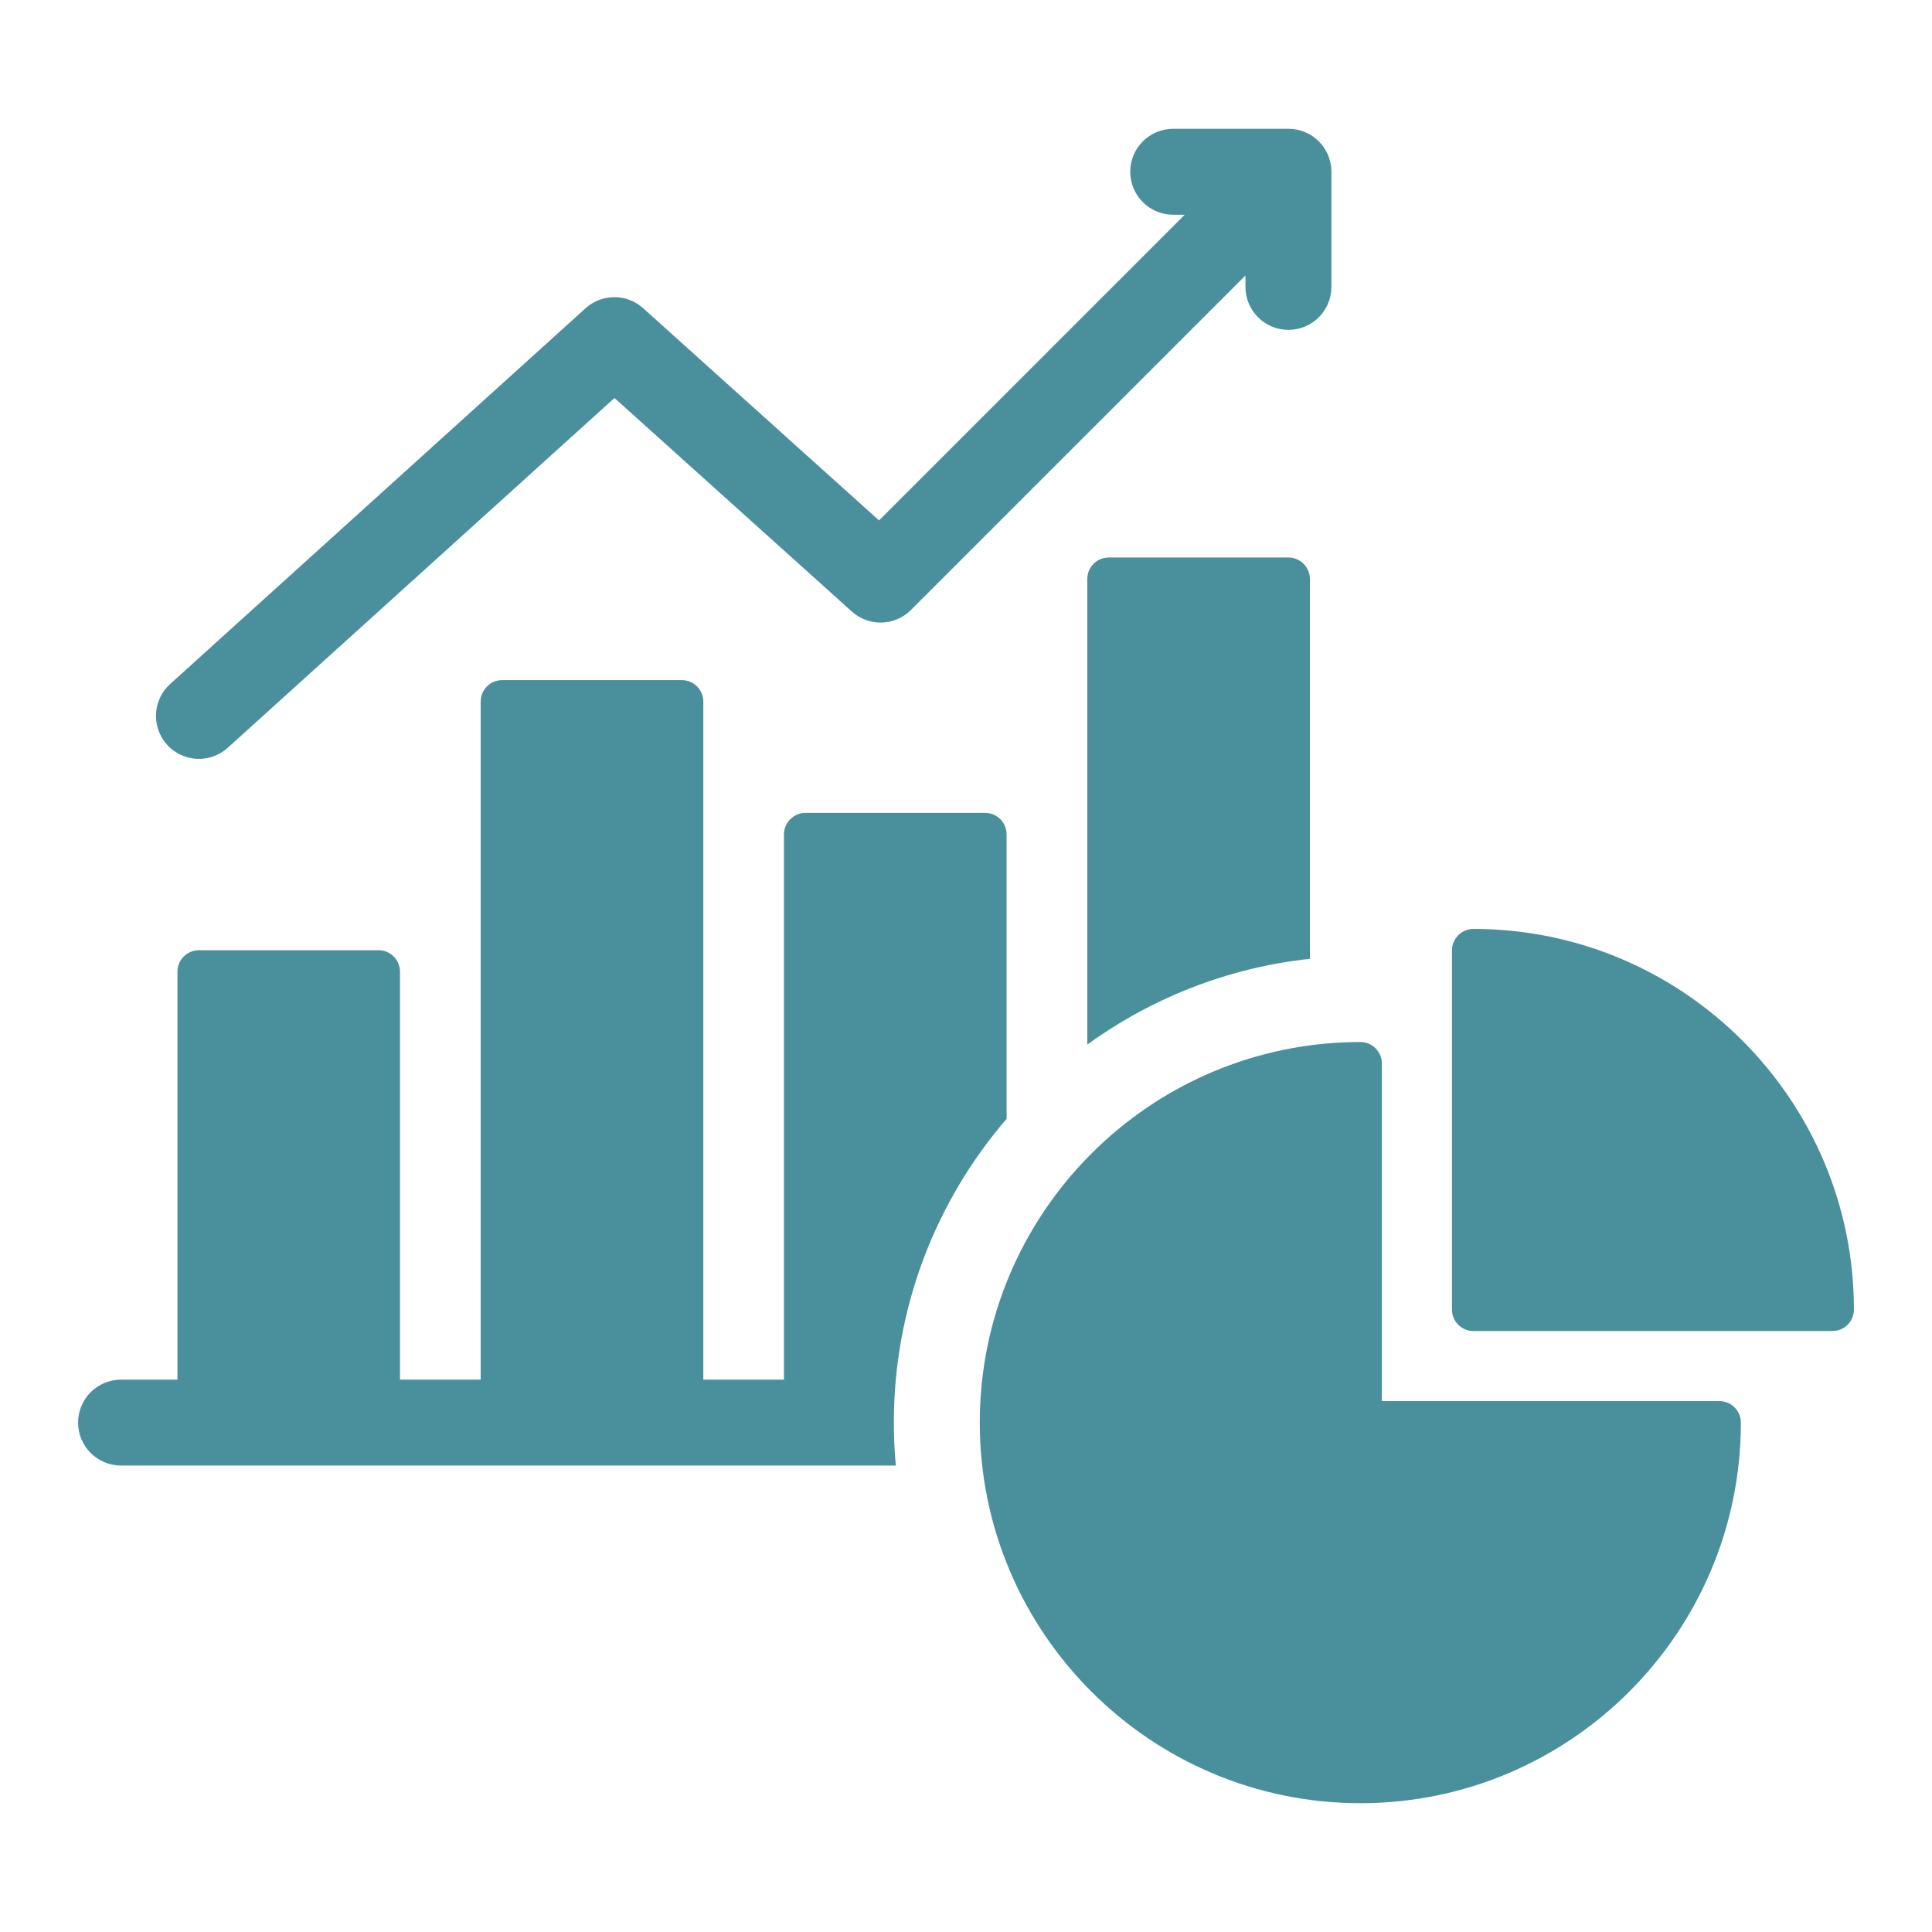 <svg width="60" height="60" viewBox="0 0 60 60" fill="none" xmlns="http://www.w3.org/2000/svg">
<path d="M5.189 23.128C4.695 22.581 4.737 21.737 5.284 21.243L18.185 9.573C18.43 9.352 18.748 9.229 19.079 9.228C19.409 9.228 19.727 9.35 19.973 9.571L27.299 16.162L36.792 6.669H36.435C35.698 6.669 35.101 6.071 35.101 5.334C35.101 4.597 35.698 4 36.435 4H40.013C40.75 4 41.348 4.597 41.348 5.334V8.909C41.348 9.646 40.75 10.244 40.013 10.244C39.276 10.244 38.679 9.646 38.679 8.909V8.556L28.291 18.943C27.789 19.445 26.983 19.467 26.455 18.992L19.083 12.36L7.074 23.222C6.829 23.444 6.51 23.567 6.179 23.567C5.992 23.567 5.808 23.528 5.637 23.452C5.467 23.377 5.314 23.266 5.189 23.128ZM53.397 43.513H42.915V33.028C42.915 32.851 42.844 32.681 42.719 32.556C42.594 32.431 42.425 32.361 42.248 32.361C35.73 32.361 30.428 37.663 30.428 44.18C30.428 50.698 35.73 56 42.248 56C48.765 56 54.064 50.698 54.064 44.18C54.064 44.003 53.994 43.834 53.869 43.709C53.744 43.583 53.574 43.513 53.397 43.513ZM45.759 28.849C45.582 28.849 45.412 28.92 45.287 29.045C45.162 29.17 45.092 29.34 45.092 29.516V40.669C45.092 40.846 45.162 41.016 45.287 41.141C45.412 41.266 45.582 41.336 45.759 41.336H56.908C57.085 41.336 57.255 41.266 57.38 41.141C57.505 41.016 57.575 40.846 57.575 40.669C57.575 34.152 52.274 28.849 45.759 28.849ZM34.434 17.314C34.257 17.314 34.087 17.384 33.962 17.509C33.837 17.634 33.767 17.804 33.767 17.981V32.441C35.753 31.002 38.117 30.054 40.68 29.777V17.981C40.68 17.804 40.61 17.634 40.485 17.509C40.36 17.384 40.19 17.314 40.013 17.314H34.434ZM31.261 34.746V25.913C31.261 25.736 31.191 25.566 31.066 25.441C30.94 25.316 30.771 25.245 30.594 25.245H25.014C24.837 25.245 24.668 25.316 24.543 25.441C24.417 25.566 24.347 25.736 24.347 25.913V42.846H21.842V21.789C21.842 21.612 21.771 21.442 21.646 21.317C21.521 21.192 21.351 21.122 21.174 21.122H15.595C15.418 21.122 15.248 21.192 15.123 21.317C14.998 21.442 14.928 21.612 14.928 21.789V42.846H12.422V30.177C12.422 30 12.352 29.83 12.227 29.705C12.101 29.58 11.932 29.51 11.755 29.51H6.179C6.002 29.51 5.832 29.58 5.707 29.705C5.582 29.83 5.511 30 5.511 30.177V42.846H3.759C3.022 42.846 2.425 43.443 2.425 44.18C2.425 44.917 3.022 45.514 3.759 45.514H27.821C27.78 45.071 27.759 44.626 27.759 44.18C27.759 40.58 29.079 37.282 31.261 34.746H31.261Z" fill="#4A8F9C"/>
</svg>
